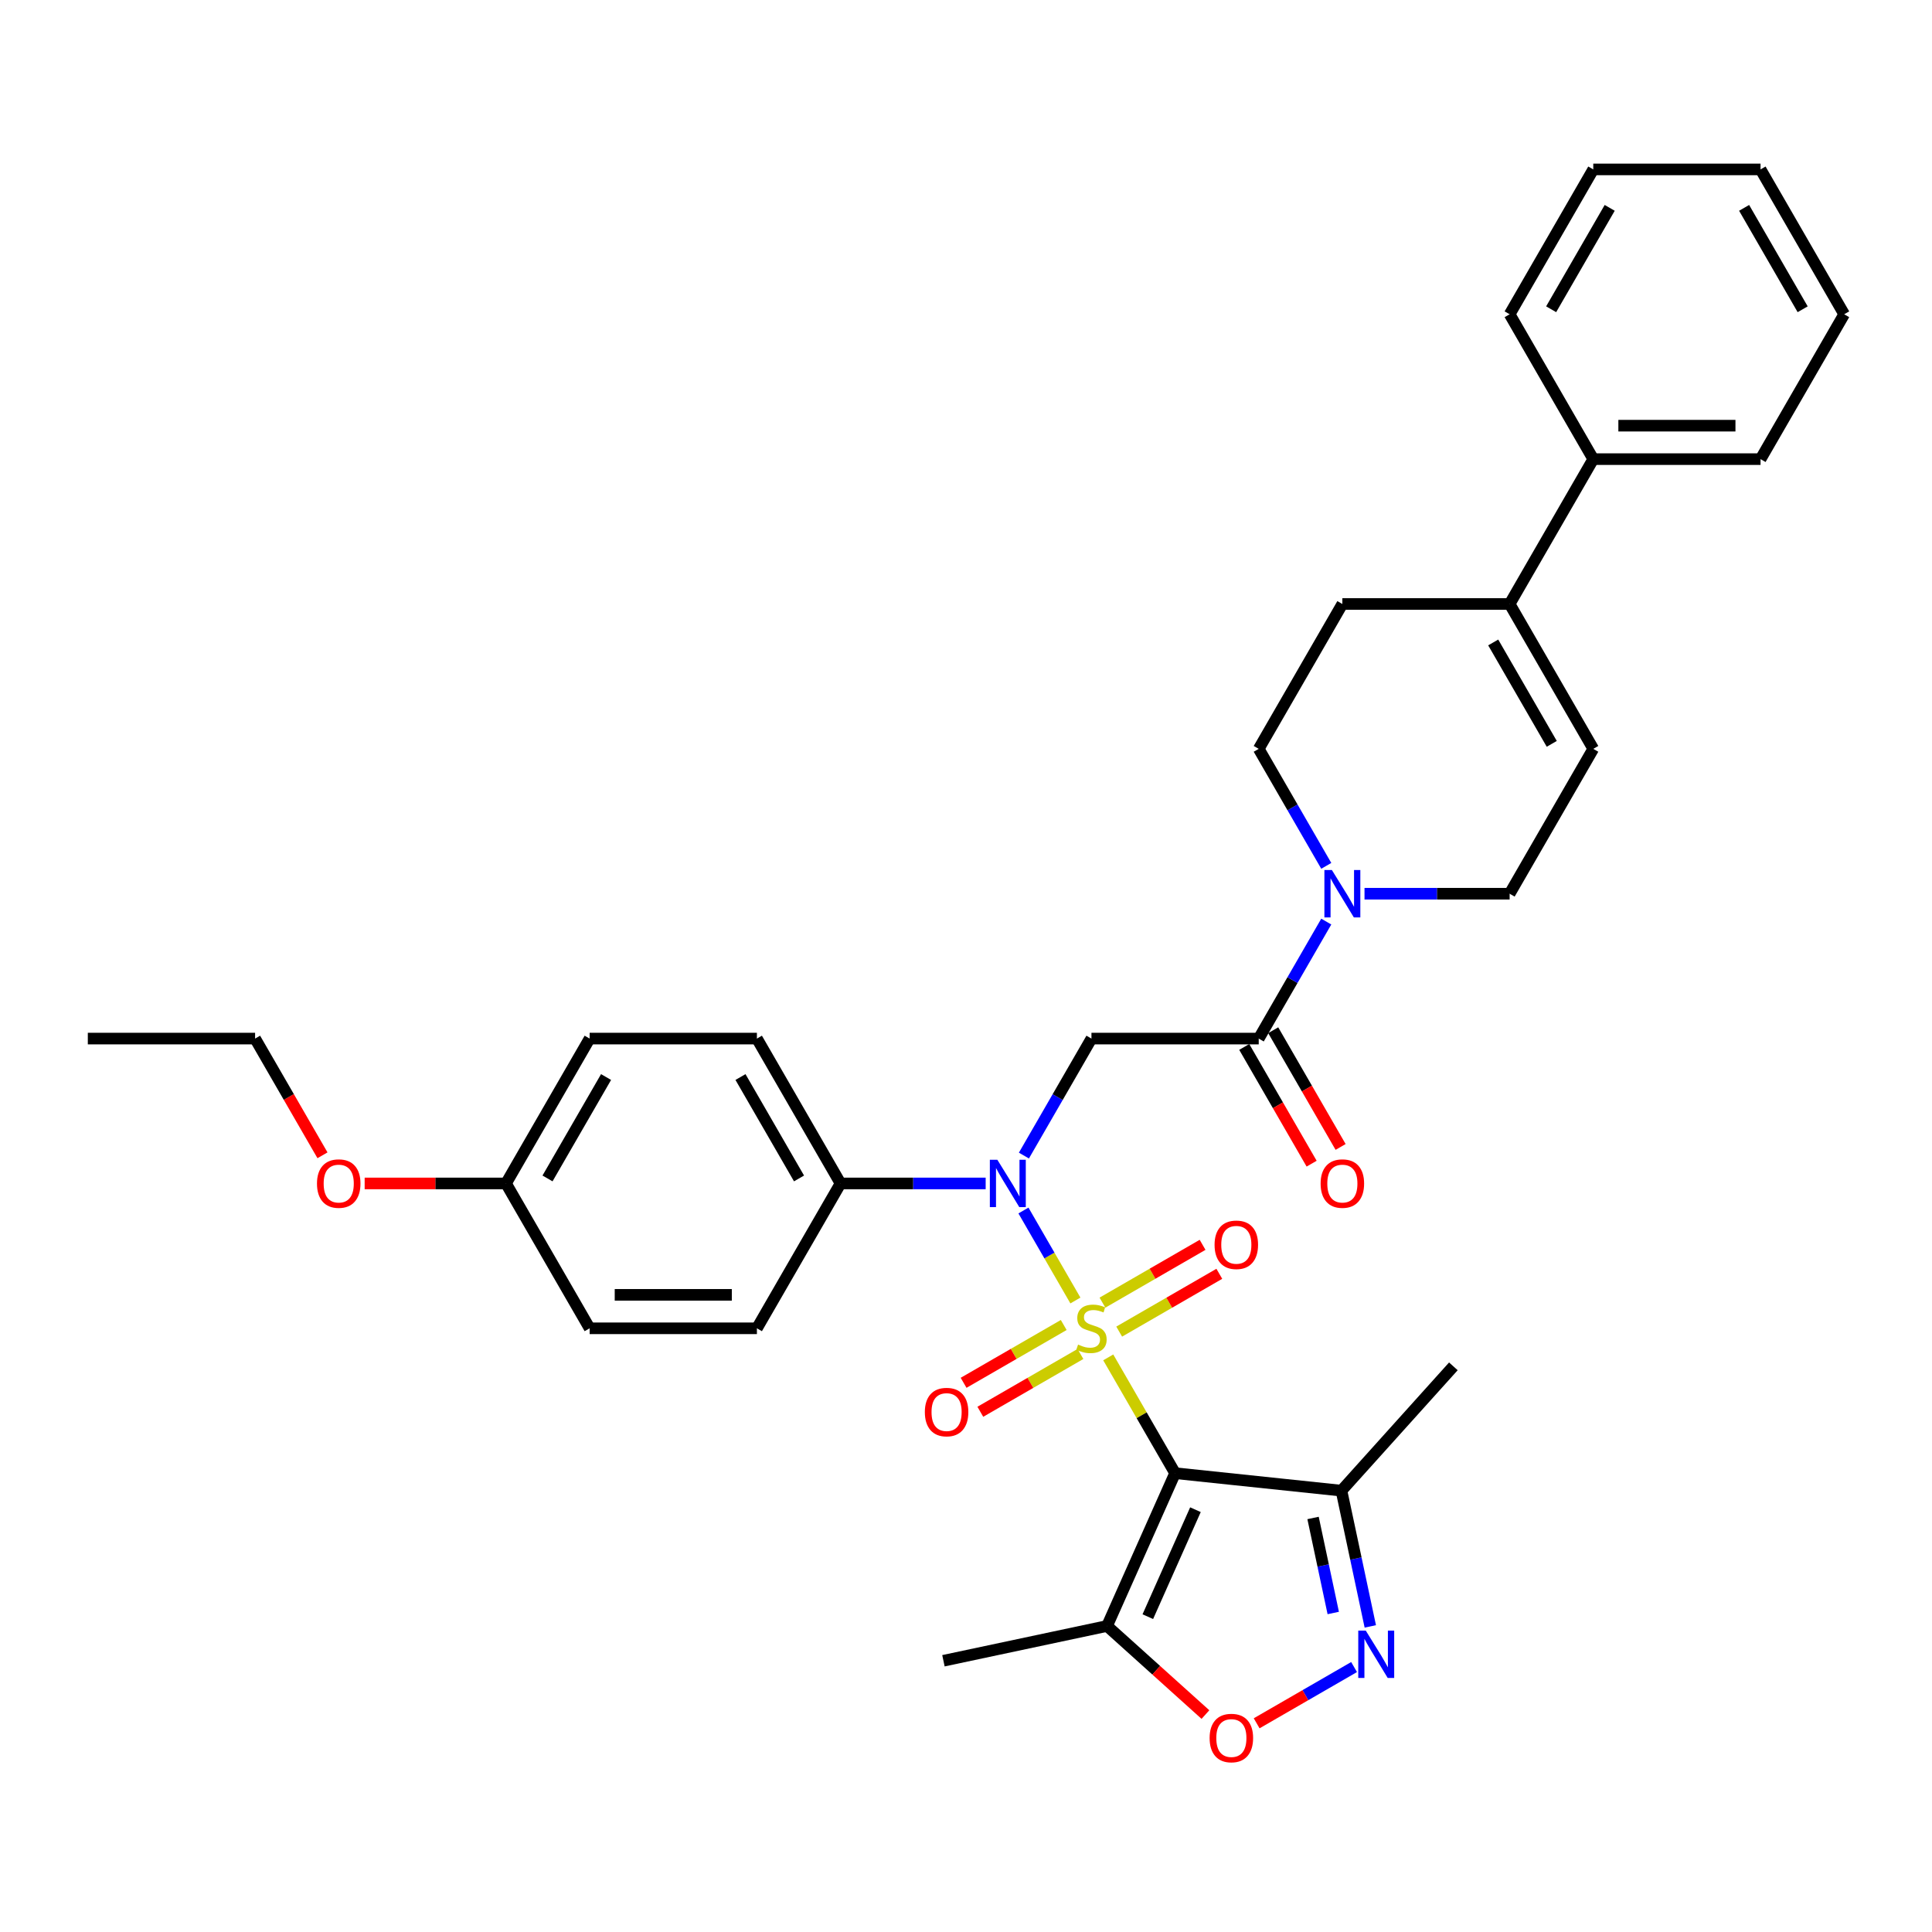 <?xml version='1.0' encoding='iso-8859-1'?>
<svg version='1.1' baseProfile='full'
              xmlns='http://www.w3.org/2000/svg'
                      xmlns:rdkit='http://www.rdkit.org/xml'
                      xmlns:xlink='http://www.w3.org/1999/xlink'
                  xml:space='preserve'
width='1000px' height='1000px' viewBox='0 0 1000 1000'>
<!-- END OF HEADER -->
<rect style='opacity:1.0;fill:#FFFFFF;stroke:none' width='1000' height='1000' x='0' y='0'> </rect>
<path class='bond-0' d='M 573.623,702.576 L 590.924,732.542' style='fill:none;fill-rule:evenodd;stroke:#CCCC00;stroke-width:6px;stroke-linecap:butt;stroke-linejoin:miter;stroke-opacity:1' />
<path class='bond-0' d='M 590.924,732.542 L 608.225,762.509' style='fill:none;fill-rule:evenodd;stroke:#000000;stroke-width:6px;stroke-linecap:butt;stroke-linejoin:miter;stroke-opacity:1' />
<path class='bond-1' d='M 556.627,673.139 L 543.18,649.848' style='fill:none;fill-rule:evenodd;stroke:#CCCC00;stroke-width:6px;stroke-linecap:butt;stroke-linejoin:miter;stroke-opacity:1' />
<path class='bond-1' d='M 543.18,649.848 L 529.733,626.557' style='fill:none;fill-rule:evenodd;stroke:#0000FF;stroke-width:6px;stroke-linecap:butt;stroke-linejoin:miter;stroke-opacity:1' />
<path class='bond-9' d='M 579.29,689.238 L 605.202,674.277' style='fill:none;fill-rule:evenodd;stroke:#CCCC00;stroke-width:6px;stroke-linecap:butt;stroke-linejoin:miter;stroke-opacity:1' />
<path class='bond-9' d='M 605.202,674.277 L 631.114,659.317' style='fill:none;fill-rule:evenodd;stroke:#FF0000;stroke-width:6px;stroke-linecap:butt;stroke-linejoin:miter;stroke-opacity:1' />
<path class='bond-9' d='M 570.632,674.242 L 596.544,659.281' style='fill:none;fill-rule:evenodd;stroke:#CCCC00;stroke-width:6px;stroke-linecap:butt;stroke-linejoin:miter;stroke-opacity:1' />
<path class='bond-9' d='M 596.544,659.281 L 622.456,644.321' style='fill:none;fill-rule:evenodd;stroke:#FF0000;stroke-width:6px;stroke-linecap:butt;stroke-linejoin:miter;stroke-opacity:1' />
<path class='bond-10' d='M 550.58,685.819 L 524.668,700.779' style='fill:none;fill-rule:evenodd;stroke:#CCCC00;stroke-width:6px;stroke-linecap:butt;stroke-linejoin:miter;stroke-opacity:1' />
<path class='bond-10' d='M 524.668,700.779 L 498.756,715.739' style='fill:none;fill-rule:evenodd;stroke:#FF0000;stroke-width:6px;stroke-linecap:butt;stroke-linejoin:miter;stroke-opacity:1' />
<path class='bond-10' d='M 559.238,700.815 L 533.326,715.775' style='fill:none;fill-rule:evenodd;stroke:#CCCC00;stroke-width:6px;stroke-linecap:butt;stroke-linejoin:miter;stroke-opacity:1' />
<path class='bond-10' d='M 533.326,715.775 L 507.414,730.735' style='fill:none;fill-rule:evenodd;stroke:#FF0000;stroke-width:6px;stroke-linecap:butt;stroke-linejoin:miter;stroke-opacity:1' />
<path class='bond-4' d='M 608.225,762.509 L 573.01,841.604' style='fill:none;fill-rule:evenodd;stroke:#000000;stroke-width:6px;stroke-linecap:butt;stroke-linejoin:miter;stroke-opacity:1' />
<path class='bond-4' d='M 618.762,781.416 L 594.111,836.782' style='fill:none;fill-rule:evenodd;stroke:#000000;stroke-width:6px;stroke-linecap:butt;stroke-linejoin:miter;stroke-opacity:1' />
<path class='bond-6' d='M 608.225,762.509 L 694.331,771.559' style='fill:none;fill-rule:evenodd;stroke:#000000;stroke-width:6px;stroke-linecap:butt;stroke-linejoin:miter;stroke-opacity:1' />
<path class='bond-2' d='M 529.973,598.123 L 547.454,567.845' style='fill:none;fill-rule:evenodd;stroke:#0000FF;stroke-width:6px;stroke-linecap:butt;stroke-linejoin:miter;stroke-opacity:1' />
<path class='bond-2' d='M 547.454,567.845 L 564.935,537.567' style='fill:none;fill-rule:evenodd;stroke:#000000;stroke-width:6px;stroke-linecap:butt;stroke-linejoin:miter;stroke-opacity:1' />
<path class='bond-13' d='M 510.182,612.548 L 472.623,612.548' style='fill:none;fill-rule:evenodd;stroke:#0000FF;stroke-width:6px;stroke-linecap:butt;stroke-linejoin:miter;stroke-opacity:1' />
<path class='bond-13' d='M 472.623,612.548 L 435.065,612.548' style='fill:none;fill-rule:evenodd;stroke:#000000;stroke-width:6px;stroke-linecap:butt;stroke-linejoin:miter;stroke-opacity:1' />
<path class='bond-5' d='M 564.935,537.567 L 651.515,537.567' style='fill:none;fill-rule:evenodd;stroke:#000000;stroke-width:6px;stroke-linecap:butt;stroke-linejoin:miter;stroke-opacity:1' />
<path class='bond-3' d='M 709.266,841.823 L 701.798,806.691' style='fill:none;fill-rule:evenodd;stroke:#0000FF;stroke-width:6px;stroke-linecap:butt;stroke-linejoin:miter;stroke-opacity:1' />
<path class='bond-3' d='M 701.798,806.691 L 694.331,771.559' style='fill:none;fill-rule:evenodd;stroke:#000000;stroke-width:6px;stroke-linecap:butt;stroke-linejoin:miter;stroke-opacity:1' />
<path class='bond-3' d='M 690.088,834.883 L 684.861,810.291' style='fill:none;fill-rule:evenodd;stroke:#0000FF;stroke-width:6px;stroke-linecap:butt;stroke-linejoin:miter;stroke-opacity:1' />
<path class='bond-3' d='M 684.861,810.291 L 679.634,785.699' style='fill:none;fill-rule:evenodd;stroke:#000000;stroke-width:6px;stroke-linecap:butt;stroke-linejoin:miter;stroke-opacity:1' />
<path class='bond-34' d='M 700.869,862.865 L 675.655,877.423' style='fill:none;fill-rule:evenodd;stroke:#0000FF;stroke-width:6px;stroke-linecap:butt;stroke-linejoin:miter;stroke-opacity:1' />
<path class='bond-34' d='M 675.655,877.423 L 650.44,891.98' style='fill:none;fill-rule:evenodd;stroke:#FF0000;stroke-width:6px;stroke-linecap:butt;stroke-linejoin:miter;stroke-opacity:1' />
<path class='bond-7' d='M 573.01,841.604 L 598.471,864.529' style='fill:none;fill-rule:evenodd;stroke:#000000;stroke-width:6px;stroke-linecap:butt;stroke-linejoin:miter;stroke-opacity:1' />
<path class='bond-7' d='M 598.471,864.529 L 623.931,887.454' style='fill:none;fill-rule:evenodd;stroke:#FF0000;stroke-width:6px;stroke-linecap:butt;stroke-linejoin:miter;stroke-opacity:1' />
<path class='bond-24' d='M 573.01,841.604 L 488.322,859.605' style='fill:none;fill-rule:evenodd;stroke:#000000;stroke-width:6px;stroke-linecap:butt;stroke-linejoin:miter;stroke-opacity:1' />
<path class='bond-8' d='M 651.515,537.567 L 668.996,507.289' style='fill:none;fill-rule:evenodd;stroke:#000000;stroke-width:6px;stroke-linecap:butt;stroke-linejoin:miter;stroke-opacity:1' />
<path class='bond-8' d='M 668.996,507.289 L 686.477,477.011' style='fill:none;fill-rule:evenodd;stroke:#0000FF;stroke-width:6px;stroke-linecap:butt;stroke-linejoin:miter;stroke-opacity:1' />
<path class='bond-16' d='M 644.017,541.896 L 661.458,572.105' style='fill:none;fill-rule:evenodd;stroke:#000000;stroke-width:6px;stroke-linecap:butt;stroke-linejoin:miter;stroke-opacity:1' />
<path class='bond-16' d='M 661.458,572.105 L 678.899,602.314' style='fill:none;fill-rule:evenodd;stroke:#FF0000;stroke-width:6px;stroke-linecap:butt;stroke-linejoin:miter;stroke-opacity:1' />
<path class='bond-16' d='M 659.013,533.238 L 676.454,563.447' style='fill:none;fill-rule:evenodd;stroke:#000000;stroke-width:6px;stroke-linecap:butt;stroke-linejoin:miter;stroke-opacity:1' />
<path class='bond-16' d='M 676.454,563.447 L 693.895,593.656' style='fill:none;fill-rule:evenodd;stroke:#FF0000;stroke-width:6px;stroke-linecap:butt;stroke-linejoin:miter;stroke-opacity:1' />
<path class='bond-25' d='M 694.331,771.559 L 752.264,707.217' style='fill:none;fill-rule:evenodd;stroke:#000000;stroke-width:6px;stroke-linecap:butt;stroke-linejoin:miter;stroke-opacity:1' />
<path class='bond-14' d='M 706.268,462.587 L 743.827,462.587' style='fill:none;fill-rule:evenodd;stroke:#0000FF;stroke-width:6px;stroke-linecap:butt;stroke-linejoin:miter;stroke-opacity:1' />
<path class='bond-14' d='M 743.827,462.587 L 781.385,462.587' style='fill:none;fill-rule:evenodd;stroke:#000000;stroke-width:6px;stroke-linecap:butt;stroke-linejoin:miter;stroke-opacity:1' />
<path class='bond-15' d='M 686.477,448.162 L 668.996,417.884' style='fill:none;fill-rule:evenodd;stroke:#0000FF;stroke-width:6px;stroke-linecap:butt;stroke-linejoin:miter;stroke-opacity:1' />
<path class='bond-15' d='M 668.996,417.884 L 651.515,387.606' style='fill:none;fill-rule:evenodd;stroke:#000000;stroke-width:6px;stroke-linecap:butt;stroke-linejoin:miter;stroke-opacity:1' />
<path class='bond-11' d='M 781.385,312.625 L 694.805,312.625' style='fill:none;fill-rule:evenodd;stroke:#000000;stroke-width:6px;stroke-linecap:butt;stroke-linejoin:miter;stroke-opacity:1' />
<path class='bond-18' d='M 781.385,312.625 L 824.675,237.645' style='fill:none;fill-rule:evenodd;stroke:#000000;stroke-width:6px;stroke-linecap:butt;stroke-linejoin:miter;stroke-opacity:1' />
<path class='bond-36' d='M 781.385,312.625 L 824.675,387.606' style='fill:none;fill-rule:evenodd;stroke:#000000;stroke-width:6px;stroke-linecap:butt;stroke-linejoin:miter;stroke-opacity:1' />
<path class='bond-36' d='M 772.883,332.531 L 803.186,385.017' style='fill:none;fill-rule:evenodd;stroke:#000000;stroke-width:6px;stroke-linecap:butt;stroke-linejoin:miter;stroke-opacity:1' />
<path class='bond-12' d='M 824.675,387.606 L 781.385,462.587' style='fill:none;fill-rule:evenodd;stroke:#000000;stroke-width:6px;stroke-linecap:butt;stroke-linejoin:miter;stroke-opacity:1' />
<path class='bond-19' d='M 435.065,612.548 L 391.775,537.567' style='fill:none;fill-rule:evenodd;stroke:#000000;stroke-width:6px;stroke-linecap:butt;stroke-linejoin:miter;stroke-opacity:1' />
<path class='bond-19' d='M 413.575,609.959 L 383.272,557.472' style='fill:none;fill-rule:evenodd;stroke:#000000;stroke-width:6px;stroke-linecap:butt;stroke-linejoin:miter;stroke-opacity:1' />
<path class='bond-20' d='M 435.065,612.548 L 391.775,687.528' style='fill:none;fill-rule:evenodd;stroke:#000000;stroke-width:6px;stroke-linecap:butt;stroke-linejoin:miter;stroke-opacity:1' />
<path class='bond-17' d='M 651.515,387.606 L 694.805,312.625' style='fill:none;fill-rule:evenodd;stroke:#000000;stroke-width:6px;stroke-linecap:butt;stroke-linejoin:miter;stroke-opacity:1' />
<path class='bond-27' d='M 824.675,237.645 L 911.255,237.645' style='fill:none;fill-rule:evenodd;stroke:#000000;stroke-width:6px;stroke-linecap:butt;stroke-linejoin:miter;stroke-opacity:1' />
<path class='bond-27' d='M 837.662,220.329 L 898.268,220.329' style='fill:none;fill-rule:evenodd;stroke:#000000;stroke-width:6px;stroke-linecap:butt;stroke-linejoin:miter;stroke-opacity:1' />
<path class='bond-28' d='M 824.675,237.645 L 781.385,162.664' style='fill:none;fill-rule:evenodd;stroke:#000000;stroke-width:6px;stroke-linecap:butt;stroke-linejoin:miter;stroke-opacity:1' />
<path class='bond-22' d='M 391.775,537.567 L 305.195,537.567' style='fill:none;fill-rule:evenodd;stroke:#000000;stroke-width:6px;stroke-linecap:butt;stroke-linejoin:miter;stroke-opacity:1' />
<path class='bond-23' d='M 391.775,687.528 L 305.195,687.528' style='fill:none;fill-rule:evenodd;stroke:#000000;stroke-width:6px;stroke-linecap:butt;stroke-linejoin:miter;stroke-opacity:1' />
<path class='bond-23' d='M 378.788,670.212 L 318.182,670.212' style='fill:none;fill-rule:evenodd;stroke:#000000;stroke-width:6px;stroke-linecap:butt;stroke-linejoin:miter;stroke-opacity:1' />
<path class='bond-21' d='M 261.905,612.548 L 305.195,687.528' style='fill:none;fill-rule:evenodd;stroke:#000000;stroke-width:6px;stroke-linecap:butt;stroke-linejoin:miter;stroke-opacity:1' />
<path class='bond-26' d='M 261.905,612.548 L 225.325,612.548' style='fill:none;fill-rule:evenodd;stroke:#000000;stroke-width:6px;stroke-linecap:butt;stroke-linejoin:miter;stroke-opacity:1' />
<path class='bond-26' d='M 225.325,612.548 L 188.745,612.548' style='fill:none;fill-rule:evenodd;stroke:#FF0000;stroke-width:6px;stroke-linecap:butt;stroke-linejoin:miter;stroke-opacity:1' />
<path class='bond-35' d='M 261.905,612.548 L 305.195,537.567' style='fill:none;fill-rule:evenodd;stroke:#000000;stroke-width:6px;stroke-linecap:butt;stroke-linejoin:miter;stroke-opacity:1' />
<path class='bond-35' d='M 283.394,609.959 L 313.697,557.472' style='fill:none;fill-rule:evenodd;stroke:#000000;stroke-width:6px;stroke-linecap:butt;stroke-linejoin:miter;stroke-opacity:1' />
<path class='bond-29' d='M 166.917,597.985 L 149.476,567.776' style='fill:none;fill-rule:evenodd;stroke:#FF0000;stroke-width:6px;stroke-linecap:butt;stroke-linejoin:miter;stroke-opacity:1' />
<path class='bond-29' d='M 149.476,567.776 L 132.035,537.567' style='fill:none;fill-rule:evenodd;stroke:#000000;stroke-width:6px;stroke-linecap:butt;stroke-linejoin:miter;stroke-opacity:1' />
<path class='bond-32' d='M 911.255,237.645 L 954.545,162.664' style='fill:none;fill-rule:evenodd;stroke:#000000;stroke-width:6px;stroke-linecap:butt;stroke-linejoin:miter;stroke-opacity:1' />
<path class='bond-31' d='M 781.385,162.664 L 824.675,87.684' style='fill:none;fill-rule:evenodd;stroke:#000000;stroke-width:6px;stroke-linecap:butt;stroke-linejoin:miter;stroke-opacity:1' />
<path class='bond-31' d='M 802.875,160.075 L 833.178,107.589' style='fill:none;fill-rule:evenodd;stroke:#000000;stroke-width:6px;stroke-linecap:butt;stroke-linejoin:miter;stroke-opacity:1' />
<path class='bond-30' d='M 132.035,537.567 L 45.455,537.567' style='fill:none;fill-rule:evenodd;stroke:#000000;stroke-width:6px;stroke-linecap:butt;stroke-linejoin:miter;stroke-opacity:1' />
<path class='bond-33' d='M 824.675,87.684 L 911.255,87.684' style='fill:none;fill-rule:evenodd;stroke:#000000;stroke-width:6px;stroke-linecap:butt;stroke-linejoin:miter;stroke-opacity:1' />
<path class='bond-37' d='M 954.545,162.664 L 911.255,87.684' style='fill:none;fill-rule:evenodd;stroke:#000000;stroke-width:6px;stroke-linecap:butt;stroke-linejoin:miter;stroke-opacity:1' />
<path class='bond-37' d='M 933.056,160.075 L 902.753,107.589' style='fill:none;fill-rule:evenodd;stroke:#000000;stroke-width:6px;stroke-linecap:butt;stroke-linejoin:miter;stroke-opacity:1' />
<path  class='atom-0' d='M 558.009 695.944
Q 558.286 696.048, 559.429 696.533
Q 560.571 697.017, 561.818 697.329
Q 563.1 697.606, 564.346 697.606
Q 566.667 697.606, 568.017 696.498
Q 569.368 695.355, 569.368 693.381
Q 569.368 692.03, 568.675 691.199
Q 568.017 690.368, 566.978 689.918
Q 565.939 689.468, 564.208 688.948
Q 562.026 688.29, 560.71 687.667
Q 559.429 687.043, 558.494 685.727
Q 557.593 684.411, 557.593 682.195
Q 557.593 679.113, 559.671 677.208
Q 561.784 675.303, 565.939 675.303
Q 568.779 675.303, 572 676.654
L 571.203 679.32
Q 568.26 678.108, 566.043 678.108
Q 563.654 678.108, 562.338 679.113
Q 561.022 680.082, 561.056 681.779
Q 561.056 683.095, 561.714 683.892
Q 562.407 684.688, 563.377 685.139
Q 564.381 685.589, 566.043 686.108
Q 568.26 686.801, 569.576 687.494
Q 570.892 688.186, 571.827 689.606
Q 572.797 690.991, 572.797 693.381
Q 572.797 696.775, 570.511 698.61
Q 568.26 700.411, 564.485 700.411
Q 562.303 700.411, 560.641 699.926
Q 559.013 699.476, 557.074 698.68
L 558.009 695.944
' fill='#CCCC00'/>
<path  class='atom-2' d='M 516.225 600.288
L 524.26 613.275
Q 525.056 614.556, 526.338 616.877
Q 527.619 619.197, 527.688 619.336
L 527.688 600.288
L 530.944 600.288
L 530.944 624.807
L 527.584 624.807
L 518.961 610.608
Q 517.957 608.946, 516.883 607.041
Q 515.844 605.136, 515.532 604.548
L 515.532 624.807
L 512.346 624.807
L 512.346 600.288
L 516.225 600.288
' fill='#0000FF'/>
<path  class='atom-4' d='M 706.912 843.987
L 714.947 856.974
Q 715.743 858.256, 717.025 860.576
Q 718.306 862.896, 718.375 863.035
L 718.375 843.987
L 721.631 843.987
L 721.631 868.507
L 718.271 868.507
L 709.648 854.308
Q 708.644 852.645, 707.57 850.74
Q 706.531 848.836, 706.219 848.247
L 706.219 868.507
L 703.033 868.507
L 703.033 843.987
L 706.912 843.987
' fill='#0000FF'/>
<path  class='atom-8' d='M 626.096 899.606
Q 626.096 893.719, 629.005 890.429
Q 631.914 887.139, 637.351 887.139
Q 642.789 887.139, 645.698 890.429
Q 648.607 893.719, 648.607 899.606
Q 648.607 905.563, 645.663 908.957
Q 642.719 912.316, 637.351 912.316
Q 631.949 912.316, 629.005 908.957
Q 626.096 905.598, 626.096 899.606
M 637.351 909.546
Q 641.092 909.546, 643.1 907.052
Q 645.144 904.524, 645.144 899.606
Q 645.144 894.792, 643.1 892.368
Q 641.092 889.909, 637.351 889.909
Q 633.611 889.909, 631.568 892.334
Q 629.559 894.758, 629.559 899.606
Q 629.559 904.559, 631.568 907.052
Q 633.611 909.546, 637.351 909.546
' fill='#FF0000'/>
<path  class='atom-9' d='M 689.385 450.327
L 697.42 463.314
Q 698.216 464.595, 699.498 466.916
Q 700.779 469.236, 700.848 469.374
L 700.848 450.327
L 704.104 450.327
L 704.104 474.846
L 700.745 474.846
L 692.121 460.647
Q 691.117 458.985, 690.043 457.08
Q 689.004 455.175, 688.693 454.587
L 688.693 474.846
L 685.506 474.846
L 685.506 450.327
L 689.385 450.327
' fill='#0000FF'/>
<path  class='atom-10' d='M 628.66 644.307
Q 628.66 638.42, 631.569 635.13
Q 634.478 631.84, 639.916 631.84
Q 645.353 631.84, 648.262 635.13
Q 651.171 638.42, 651.171 644.307
Q 651.171 650.264, 648.227 653.658
Q 645.284 657.017, 639.916 657.017
Q 634.513 657.017, 631.569 653.658
Q 628.66 650.299, 628.66 644.307
M 639.916 654.247
Q 643.656 654.247, 645.665 651.753
Q 647.708 649.225, 647.708 644.307
Q 647.708 639.494, 645.665 637.069
Q 643.656 634.61, 639.916 634.61
Q 636.175 634.61, 634.132 637.035
Q 632.123 639.459, 632.123 644.307
Q 632.123 649.26, 634.132 651.753
Q 636.175 654.247, 639.916 654.247
' fill='#FF0000'/>
<path  class='atom-11' d='M 478.699 730.888
Q 478.699 725, 481.608 721.71
Q 484.517 718.42, 489.955 718.42
Q 495.392 718.42, 498.301 721.71
Q 501.21 725, 501.21 730.888
Q 501.21 736.844, 498.266 740.238
Q 495.322 743.597, 489.955 743.597
Q 484.552 743.597, 481.608 740.238
Q 478.699 736.879, 478.699 730.888
M 489.955 740.827
Q 493.695 740.827, 495.703 738.333
Q 497.747 735.805, 497.747 730.888
Q 497.747 726.074, 495.703 723.649
Q 493.695 721.191, 489.955 721.191
Q 486.214 721.191, 484.171 723.615
Q 482.162 726.039, 482.162 730.888
Q 482.162 735.84, 484.171 738.333
Q 486.214 740.827, 489.955 740.827
' fill='#FF0000'/>
<path  class='atom-17' d='M 683.55 612.617
Q 683.55 606.729, 686.459 603.439
Q 689.368 600.149, 694.805 600.149
Q 700.242 600.149, 703.152 603.439
Q 706.061 606.729, 706.061 612.617
Q 706.061 618.574, 703.117 621.968
Q 700.173 625.327, 694.805 625.327
Q 689.403 625.327, 686.459 621.968
Q 683.55 618.608, 683.55 612.617
M 694.805 622.556
Q 698.545 622.556, 700.554 620.063
Q 702.597 617.535, 702.597 612.617
Q 702.597 607.803, 700.554 605.379
Q 698.545 602.92, 694.805 602.92
Q 691.065 602.92, 689.022 605.344
Q 687.013 607.768, 687.013 612.617
Q 687.013 617.569, 689.022 620.063
Q 691.065 622.556, 694.805 622.556
' fill='#FF0000'/>
<path  class='atom-27' d='M 164.069 612.617
Q 164.069 606.729, 166.978 603.439
Q 169.887 600.149, 175.325 600.149
Q 180.762 600.149, 183.671 603.439
Q 186.58 606.729, 186.58 612.617
Q 186.58 618.574, 183.636 621.968
Q 180.693 625.327, 175.325 625.327
Q 169.922 625.327, 166.978 621.968
Q 164.069 618.608, 164.069 612.617
M 175.325 622.556
Q 179.065 622.556, 181.074 620.063
Q 183.117 617.535, 183.117 612.617
Q 183.117 607.803, 181.074 605.379
Q 179.065 602.92, 175.325 602.92
Q 171.584 602.92, 169.541 605.344
Q 167.532 607.768, 167.532 612.617
Q 167.532 617.569, 169.541 620.063
Q 171.584 622.556, 175.325 622.556
' fill='#FF0000'/>
</svg>
